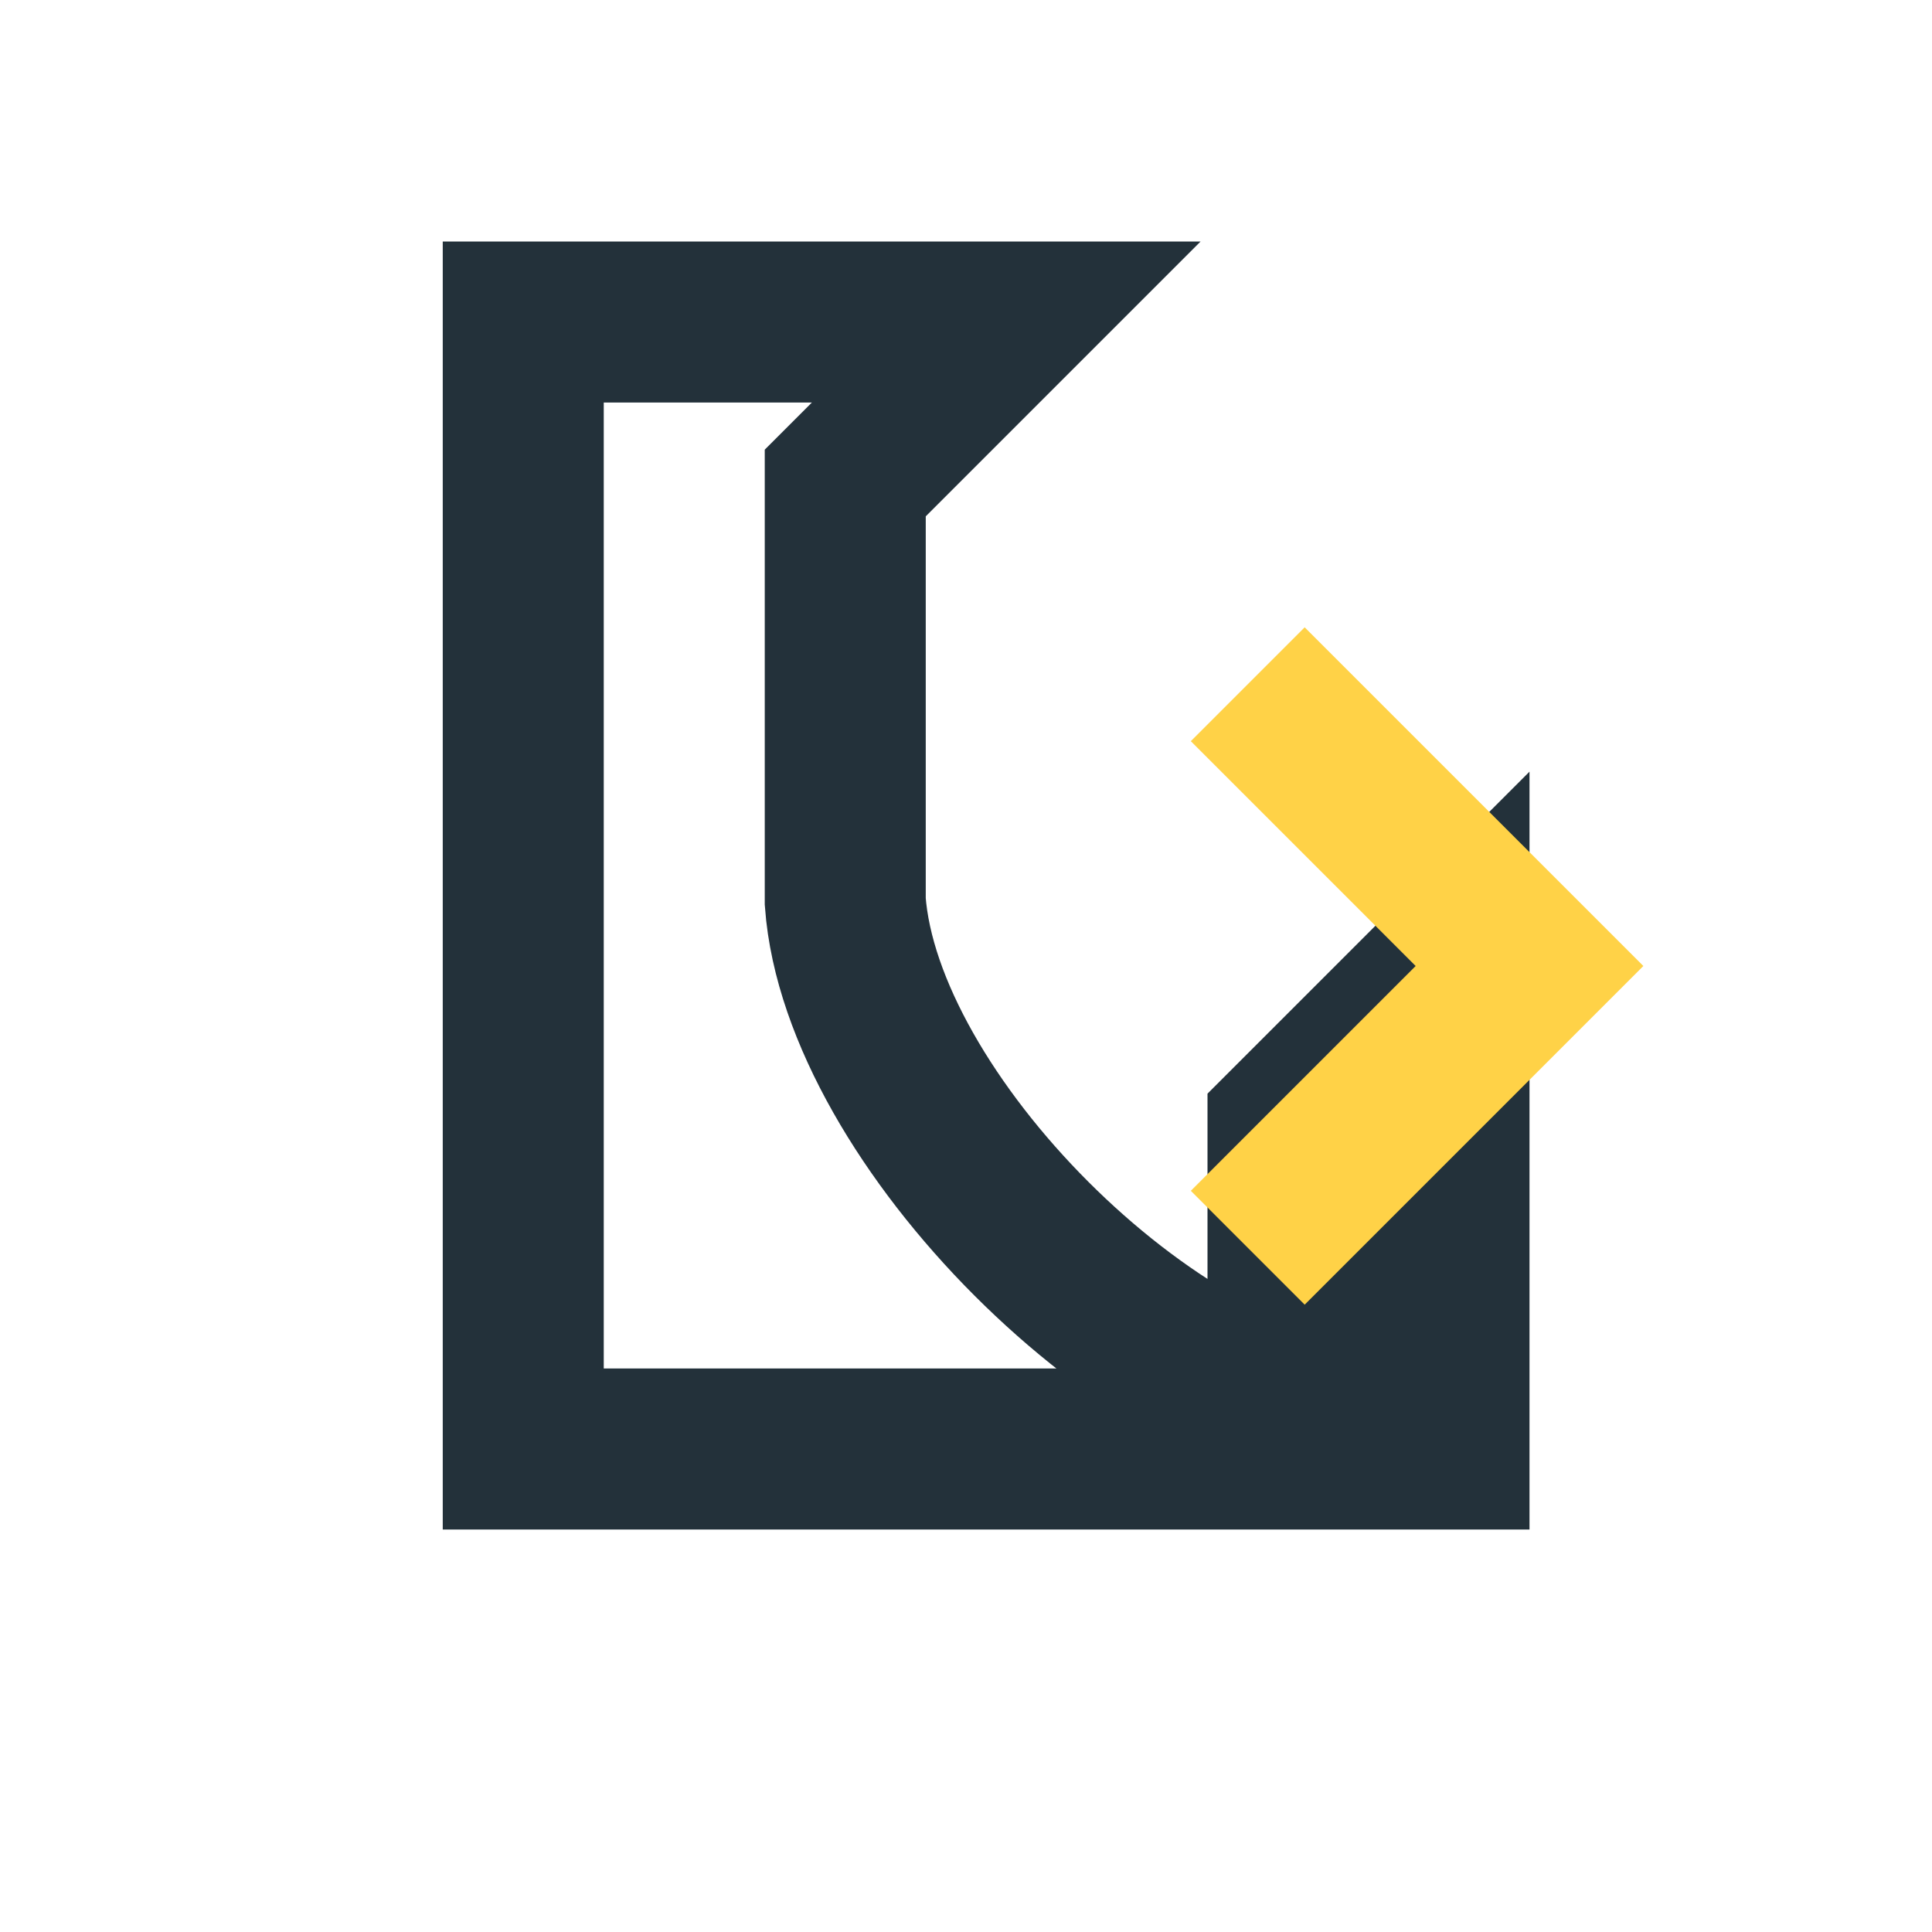 <?xml version="1.0" encoding="UTF-8"?>
<svg xmlns="http://www.w3.org/2000/svg" width="24" height="24" viewBox="0 0 24 24"><rect fill="none" height="24" width="24"/><path d="M17 17.7c-2.7-.2-6.3-3.8-6.5-6.5V6l2-2h-6V18H18v-6l-2 2v3.7z" fill="none" stroke="#23313A" stroke-width="2"/><path d="M15.5 8.5L19 12l-3.5 3.5" fill="none" stroke="#FFD247" stroke-width="2"/></svg>